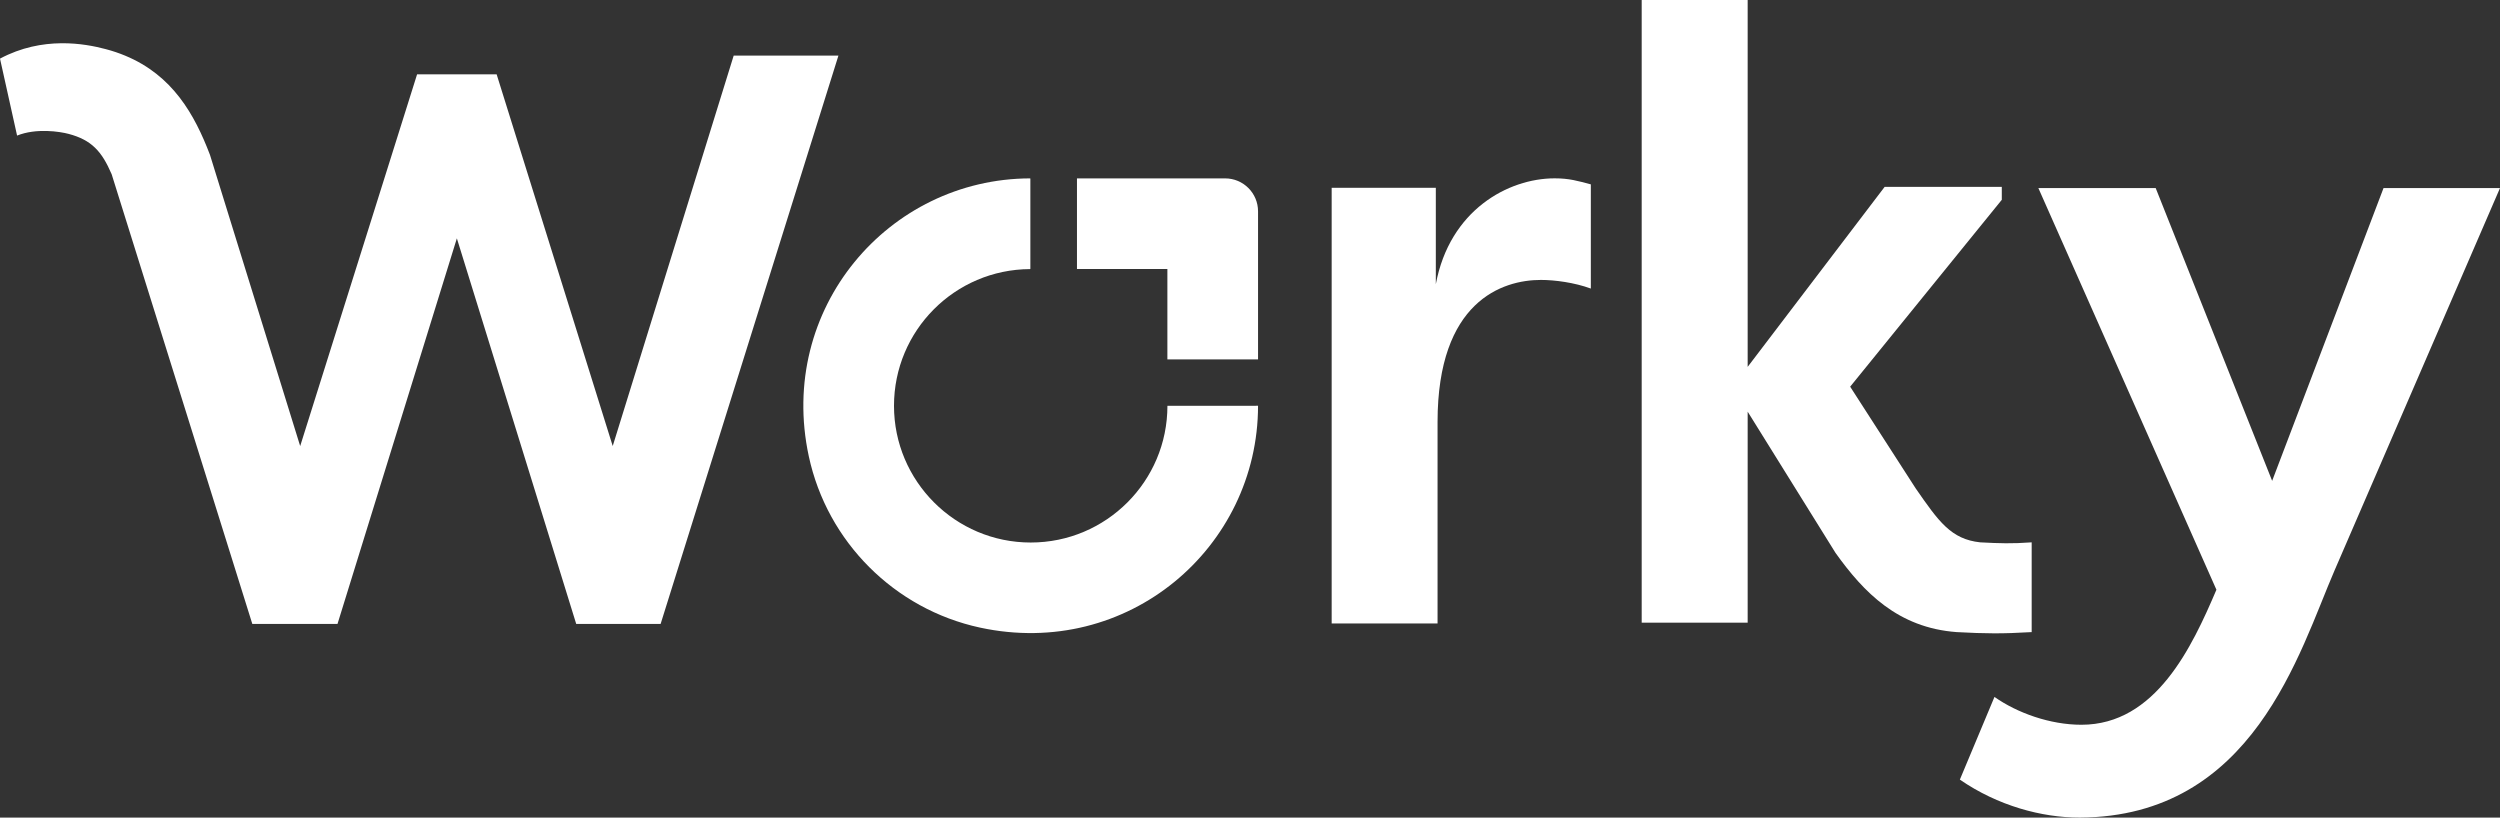 <?xml version="1.0" encoding="UTF-8"?>
<svg id="Layer_2" data-name="Layer 2" xmlns="http://www.w3.org/2000/svg" viewBox="0 0 576.57 188.56">
  <rect x="0" y="0" width="576.57" height="188.56" fill="#333333" stroke="none"/>
  <defs>
    <style>
      .cls-1 {
        fill-rule: evenodd;
      }

      .cls-1, .cls-2 {
        fill: #fff;
      }
    </style>
  </defs>
  <g id="Capa_1" data-name="Capa 1">
    <g>
      <path class="cls-2" d="M524.02,110.9l25.69-67.53h26.86l-38.15,88.17c-8.18,18.88-18.68,56.83-58.78,57.02-8.76,0-18.88-2.72-27.64-8.76l7.98-19.07c5.25,3.7,12.84,6.42,20.05,6.42,17.13,0,25.5-17.91,31.14-31.14l-41.07-92.64h27.06l26.86,67.53h0Z"/>
      <path class="cls-2" d="M331.14,65.55c3.18-17.08,16.68-24.42,27.41-24.42,3.37,0,5.36.6,8.34,1.39v24.03c-3.77-1.39-8.34-1.99-11.52-1.99-8.93,0-23.83,4.96-23.83,32.76v46.47h-24.42V43.31h24.02v22.24Z"/>
      <path class="cls-2" d="M193.36,12.84l-41,131.05h-19.47l-27.52-88.91v-.02l-27.53,88.93h-19.65L25.76,40.21s-.03-.08-.05-.12c-2.23-5.15-4.57-7.81-9.88-9.21-2.02-.54-7.49-1.39-11.89.39L0,13.52c9.84-5.26,19.58-3.46,24.35-2.2,1.61.42,3.1.93,4.5,1.51.02,0,.04.02.07.03,10.85,4.52,15.93,13.46,19.51,22.87l20.8,67.15v-.02.02s26.96-85.73,26.96-85.73h18.35l26.77,85.72,22.5-72.63,5.4-17.42h24.15Z"/>
      <path class="cls-1" d="M290.14,93.55h0c0,32.79-30.07,58.55-64.13,51.19-19.72-4.26-35.24-19.79-39.48-39.51-7.32-34,18.33-64,51.03-64.09.04,0,.07.03.07.08v20.76s-.03.07-.07.08c-17.35.08-31.38,14.16-31.38,31.53s14.12,31.53,31.53,31.53,31.53-14.12,31.53-31.53h0s20.91-.01,20.91-.01h0Z"/>
      <path class="cls-1" d="M290.14,48.73v34.16h-20.91v-20.85h-20.85v-20.9h34.16c4.2,0,7.6,3.4,7.6,7.6Z"/>
      <path class="cls-2" d="M468.56,145.78v-20.7c-4.6.33-7.3.24-11.87,0-6.73-.72-9.58-4.8-14.89-12.46l-15.1-23.44,34.97-43.1v-2.98h-27.02l-31.59,41.51V0h-24.44v143.6h24.44v-48.66l20.26,32.57c6.51,9.11,14.41,17.27,27.94,18.27,6.69.36,10.47.4,17.3,0Z"/>
    </g>
  </g>
</svg>